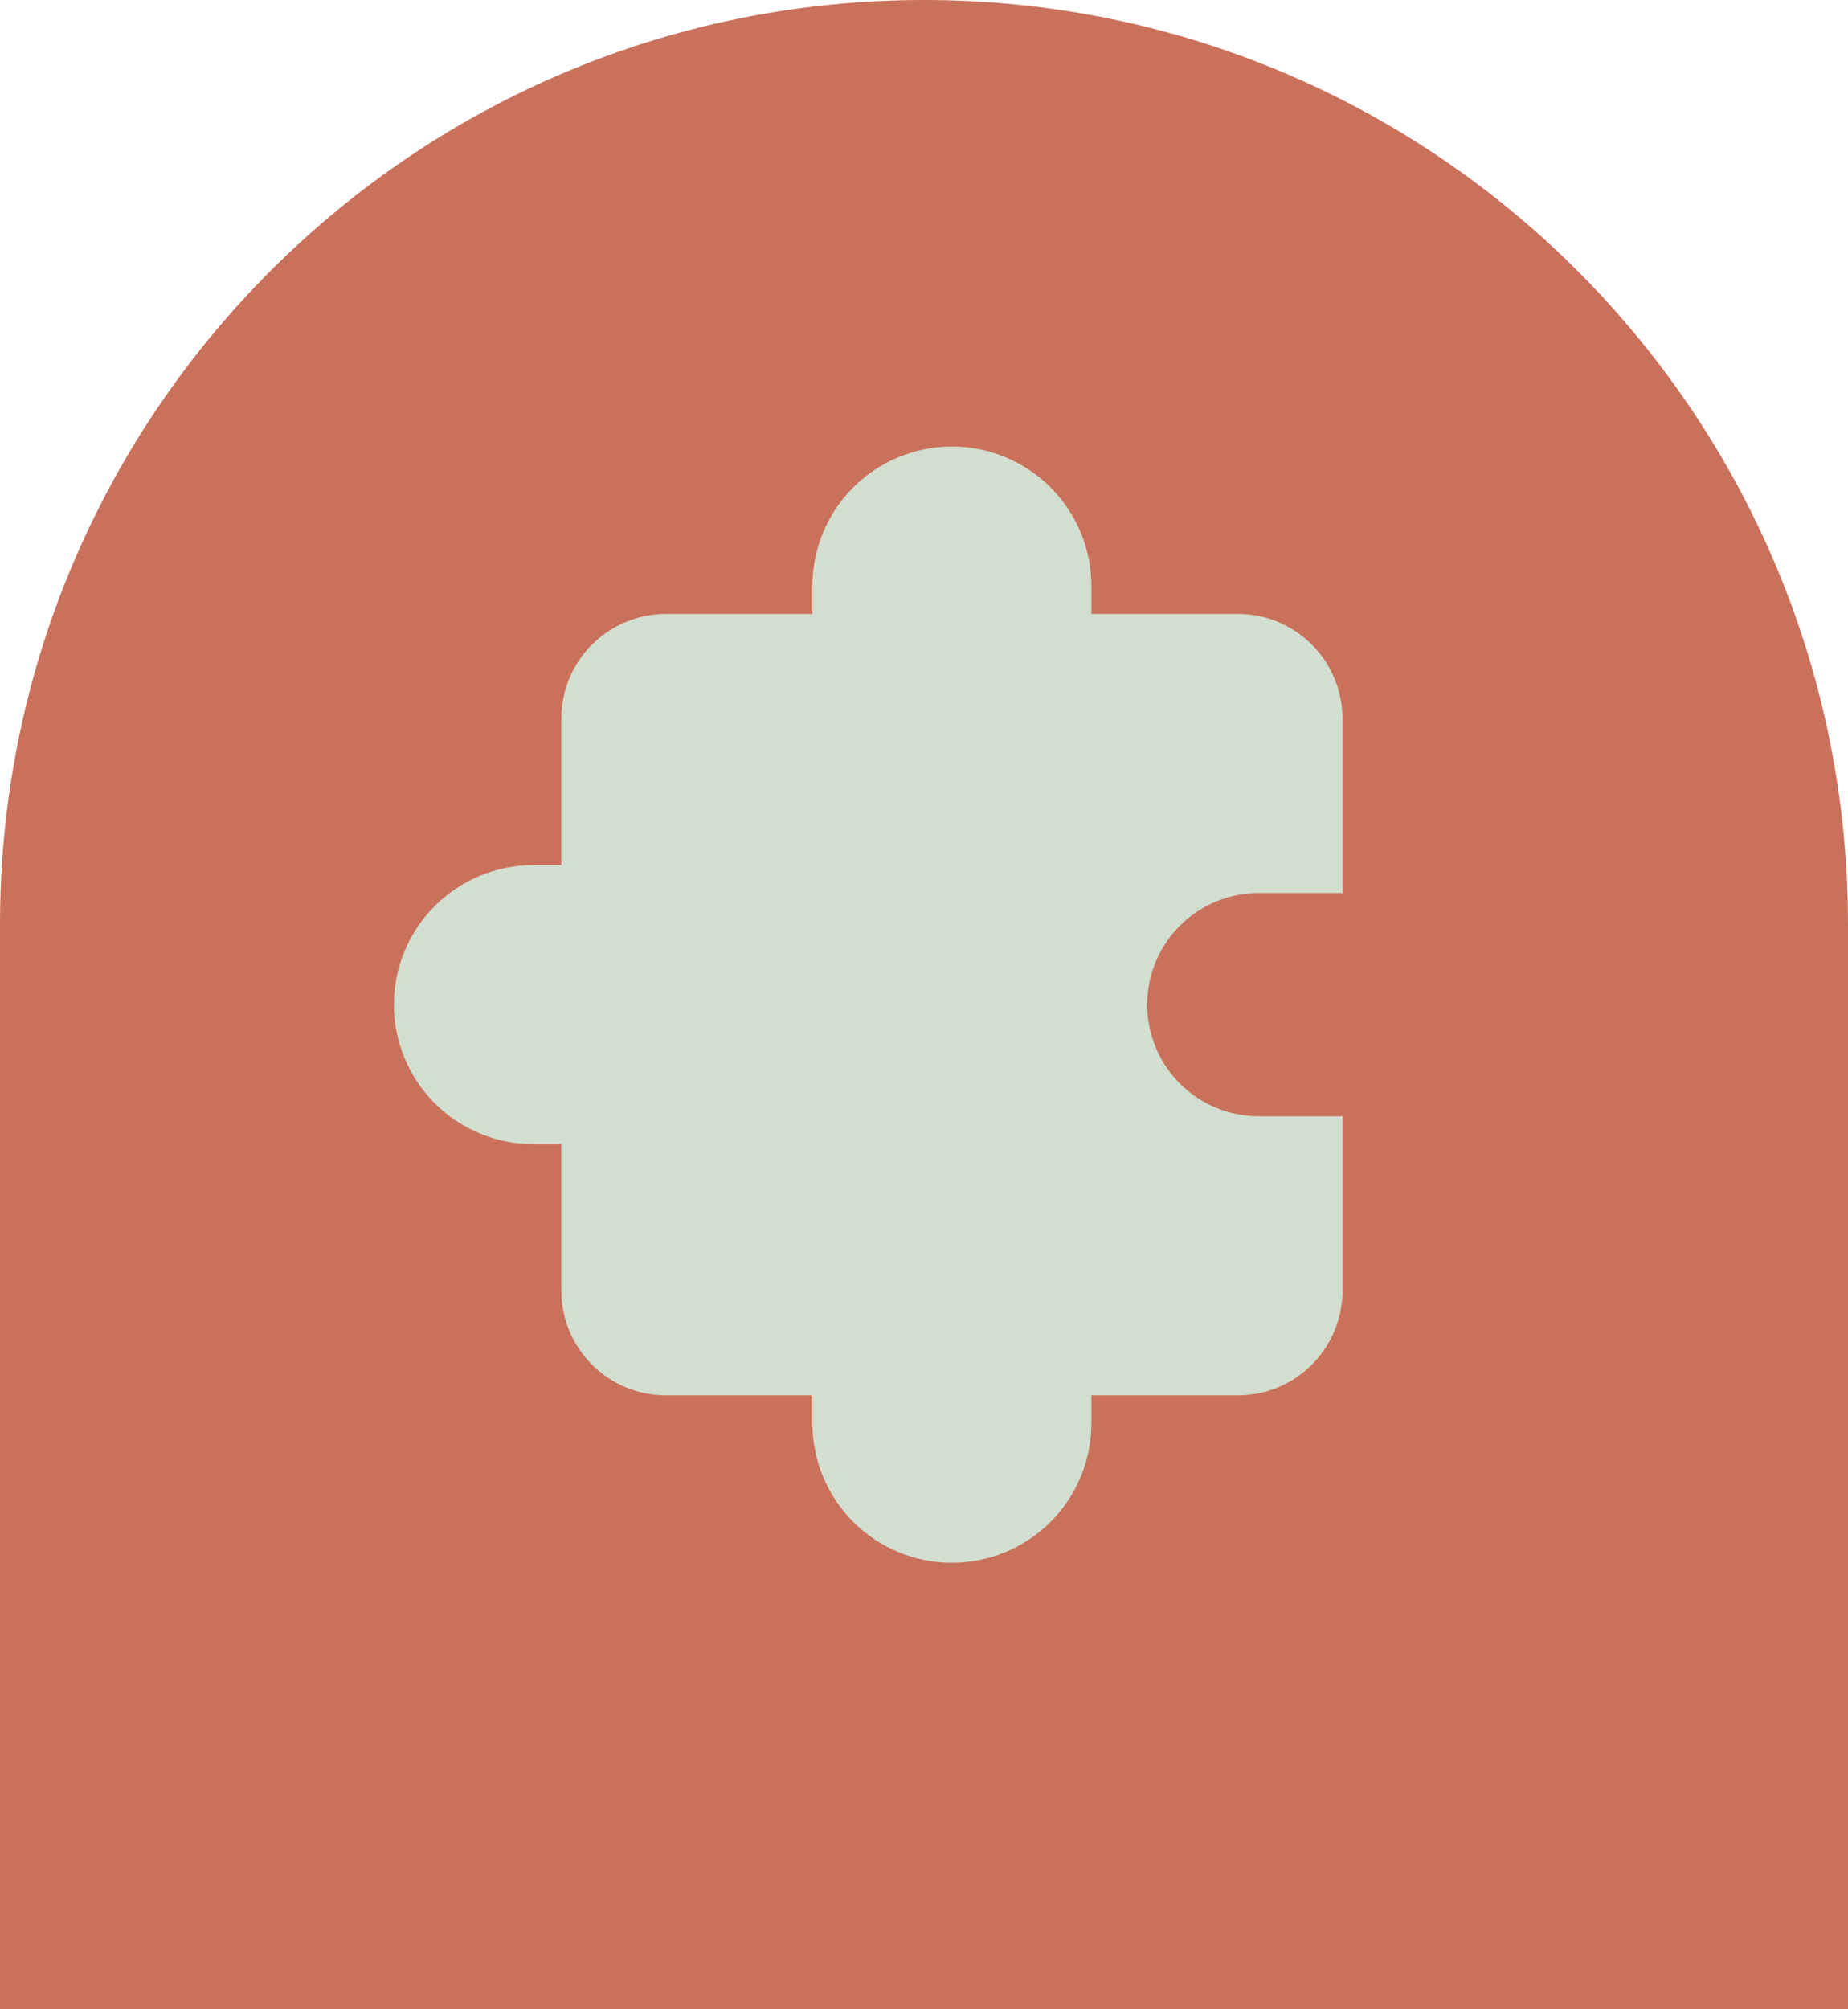 <svg xmlns="http://www.w3.org/2000/svg" width="276" height="300" viewBox="0 0 276 300" fill="none"><path d="M0 138C0 61.785 61.785 0 138 0C214.215 0 276 61.785 276 138V300H0V138Z" fill="#CA715C"></path><path d="M142.167 66.667C136.641 66.667 131.342 68.862 127.435 72.769C123.528 76.676 121.333 81.975 121.333 87.5V91.667H99.458C95.314 91.667 91.34 93.313 88.41 96.243C85.48 99.173 83.833 103.148 83.833 107.292V129.167H79.667C74.141 129.167 68.842 131.362 64.935 135.269C61.028 139.176 58.833 144.475 58.833 150C58.833 155.525 61.028 160.824 64.935 164.731C68.842 168.638 74.141 170.833 79.667 170.833H83.833V192.708C83.833 196.852 85.48 200.827 88.41 203.757C91.34 206.687 95.314 208.333 99.458 208.333H121.333V212.5C121.333 218.025 123.528 223.324 127.435 227.231C131.342 231.138 136.641 233.333 142.167 233.333C147.692 233.333 152.991 231.138 156.898 227.231C160.805 223.324 163 218.025 163 212.5V208.333H184.875C189.019 208.333 192.993 206.687 195.924 203.757C198.854 200.827 200.5 196.852 200.5 192.708V166.667H188C183.58 166.667 179.341 164.911 176.215 161.785C173.089 158.66 171.333 154.42 171.333 150C171.333 145.58 173.089 141.34 176.215 138.215C179.341 135.089 183.58 133.333 188 133.333H200.5V107.292C200.5 103.148 198.854 99.173 195.924 96.243C192.993 93.313 189.019 91.667 184.875 91.667H163V87.5C163 81.975 160.805 76.676 156.898 72.769C152.991 68.862 147.692 66.667 142.167 66.667Z" fill="#D2DECF"></path></svg>